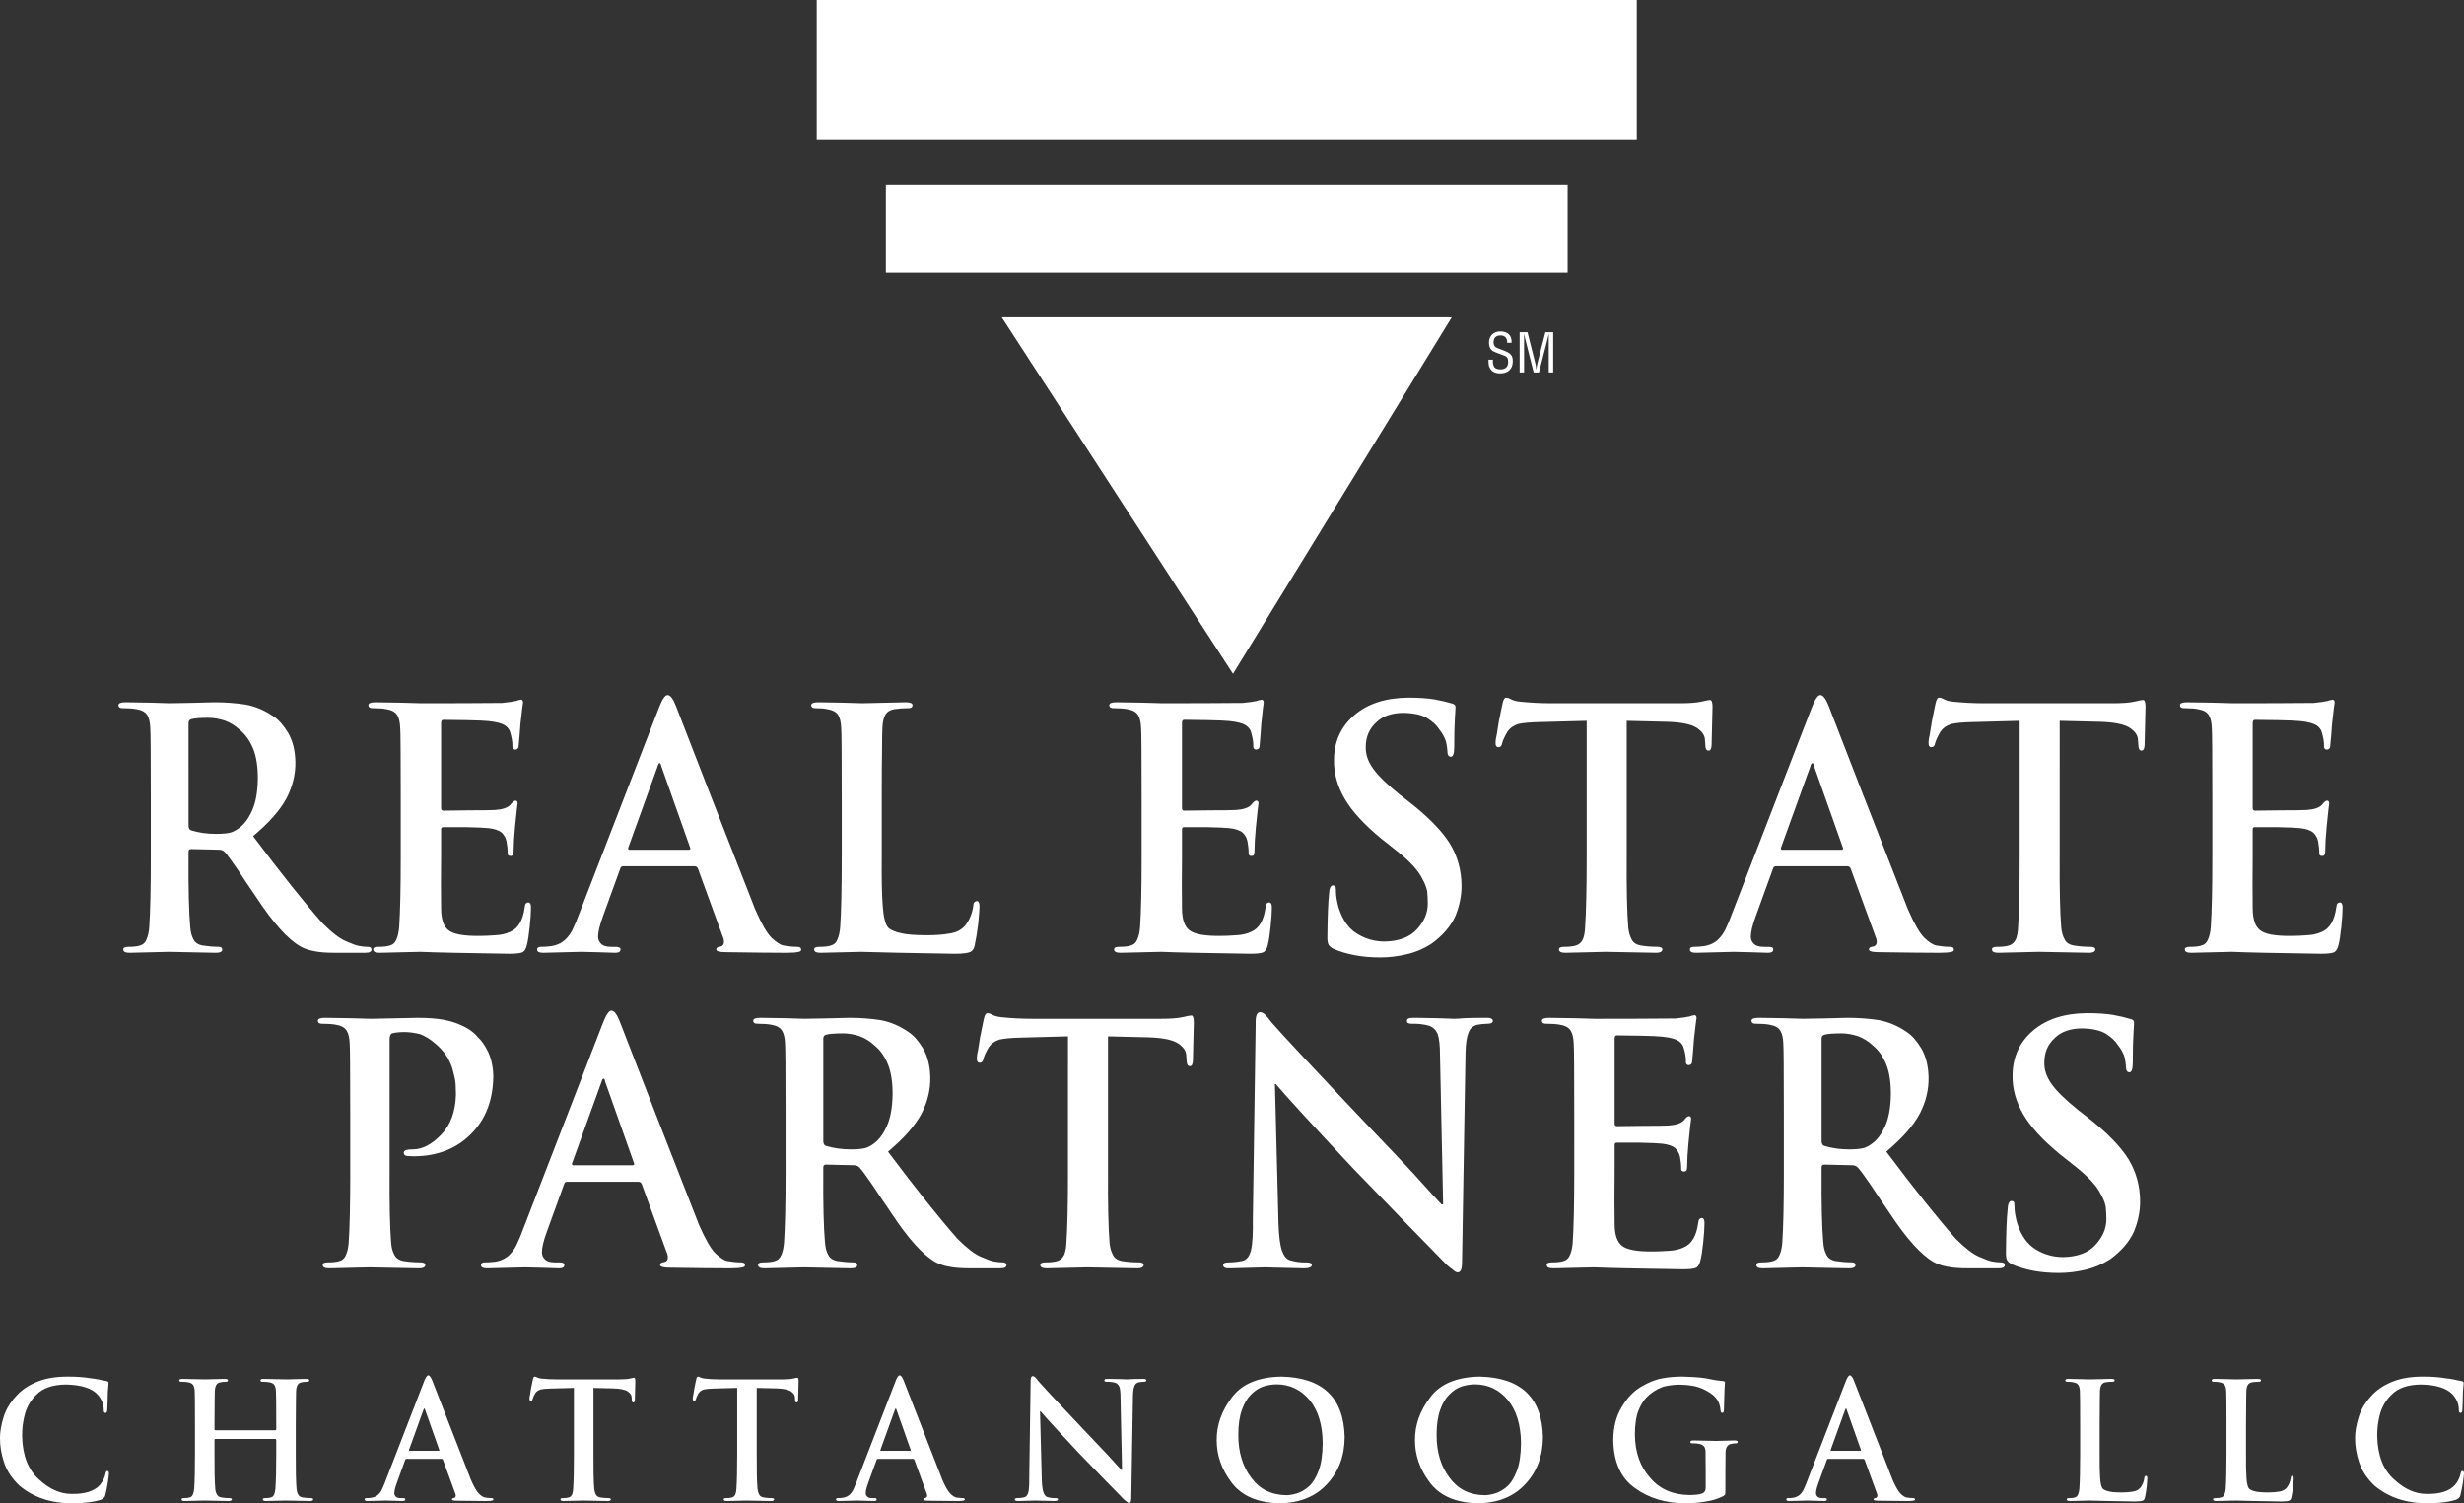 <?xml version="1.0" standalone="no"?>
<!DOCTYPE svg PUBLIC "-//W3C//DTD SVG 1.1//EN" "http://www.w3.org/Graphics/SVG/1.1/DTD/svg11.dtd">
<svg xmlns="http://www.w3.org/2000/svg" xmlns:xlink="http://www.w3.org/1999/xlink" version="1.1" x="0px" y="0px" width="487.913" height="297.684" viewBox="0 0 487.913 297.684" enable-background="new 0 0 487.913 297.684" xml:space="preserve">
<rect x="0" y="0" width="487.913" height="297.684" fill="#333333" stroke="none"/>
<g id="Background">
</g>
<g id="Guides">
</g>
<g id="Foreground">
	<g>
		<g>
			<g>
				<path fill-rule="evenodd" clip-rule="evenodd" fill="#FFFFFF" d="M14.477,297.683c1.029,0,2.054-0.063,3.074-0.188      c1.029-0.135,1.867-0.317,2.513-0.547c0.262-0.114,0.443-0.245,0.544-0.391c0.131-0.125,0.217-0.307,0.257-0.546      c0.166-0.635,0.326-1.442,0.481-2.421c0.145-0.937,0.217-1.546,0.217-1.827c0-0.302-0.098-0.464-0.295-0.483      c-0.207-0.021-0.341,0.192-0.403,0.641c-0.141,0.688-0.493,1.392-1.058,2.111c-1.129,1.261-3.02,1.859-5.672,1.797      c-2.208,0-4.341-0.947-6.398-2.845c-2.147-1.897-3.267-4.748-3.357-8.553c-0.021-1.584,0.176-3.101,0.589-4.549      c0.414-1.429,1.169-2.674,2.268-3.737c1.28-1.302,3.22-1.964,5.82-1.985c3.013,0.063,5.104,0.725,6.273,1.986      c0.786,0.896,1.189,1.877,1.209,2.939c-0.021,0.469,0.088,0.703,0.329,0.703c0.25,0,0.375-0.244,0.375-0.733      c0.05-0.937,0.086-2.086,0.106-3.448c0.081-1.03,0.131-1.618,0.152-1.764c0-0.208-0.156-0.333-0.47-0.374      c-0.454-0.073-0.929-0.172-1.424-0.297c-0.515-0.104-1.076-0.188-1.682-0.25c-1.242-0.219-2.742-0.328-4.5-0.328      c-2.273,0-4.197,0.303-5.772,0.907c-1.586,0.593-2.929,1.421-4.03,2.483c-1.444,1.458-2.414,2.994-2.909,4.608      c-0.496,1.624-0.733,3.009-0.712,4.155c-0.021,1.562,0.247,3.176,0.802,4.842c0.535,1.656,1.549,3.191,3.043,4.608      C6.673,296.564,10.217,297.724,14.477,297.683z"/>
				<path fill-rule="evenodd" clip-rule="evenodd" fill="#FFFFFF" d="M42.655,283.223c-0.122,0-0.182-0.074-0.182-0.22v-0.673      c0-2.347,0.01-3.958,0.03-4.834c0-0.876,0.01-1.527,0.03-1.955c0.021-0.584,0.122-1.022,0.303-1.314      c0.172-0.282,0.455-0.454,0.849-0.516c0.374-0.063,0.672-0.095,0.894-0.095c0.374,0.021,0.561-0.077,0.561-0.294      c0-0.187-0.217-0.278-0.65-0.278c-1.532,0.041-2.832,0.072-3.899,0.093c-1.078-0.041-2.564-0.072-4.458-0.093      c-0.433,0-0.65,0.092-0.65,0.278c0,0.217,0.177,0.314,0.53,0.294c0.495,0,0.898,0.031,1.211,0.095      c0.515,0.083,0.863,0.275,1.045,0.578c0.171,0.271,0.267,0.688,0.287,1.25c0.035,0.334,0.052,2.596,0.052,6.785v5.629      c0,3.074-0.05,5.347-0.151,6.816c-0.04,0.479-0.125,0.865-0.257,1.157c-0.121,0.323-0.336,0.526-0.648,0.609      c-0.262,0.084-0.634,0.125-1.116,0.125c-0.343,0-0.504,0.088-0.483,0.264c0,0.207,0.207,0.31,0.62,0.31      c1.562-0.041,2.862-0.072,3.899-0.093c1.028,0.021,2.635,0.052,4.822,0.093c0.394,0,0.6-0.104,0.62-0.312      c0-0.176-0.167-0.265-0.5-0.265c-0.536,0-1.061-0.042-1.576-0.124c-0.455-0.084-0.752-0.287-0.894-0.61      c-0.172-0.292-0.278-0.662-0.319-1.11c-0.122-1.502-0.172-3.79-0.151-6.867v-2.814c0-0.125,0.061-0.188,0.182-0.188h11.851      c0.111,0,0.177,0.063,0.197,0.188v2.816c0,3.076-0.055,5.35-0.167,6.82c-0.041,0.48-0.121,0.866-0.242,1.158      c-0.122,0.323-0.338,0.526-0.651,0.609c-0.273,0.084-0.647,0.125-1.122,0.125c-0.344,0-0.506,0.088-0.485,0.264      c0,0.207,0.217,0.31,0.651,0.31c1.544-0.041,2.837-0.072,3.877-0.093c1.03,0.021,2.64,0.052,4.831,0.093      c0.394,0,0.601-0.104,0.621-0.312c0-0.176-0.167-0.265-0.501-0.265c-0.537,0-1.063-0.042-1.58-0.124      c-0.456-0.084-0.759-0.287-0.911-0.61c-0.162-0.292-0.263-0.662-0.304-1.109c-0.123-1.501-0.173-3.788-0.152-6.863v-5.628      c0-2.345,0.01-3.954,0.03-4.83c0-0.875,0.01-1.526,0.031-1.954c0.02-0.583,0.121-1.021,0.304-1.313      c0.172-0.281,0.456-0.453,0.851-0.515c0.365-0.063,0.664-0.095,0.897-0.095c0.375,0.021,0.563-0.077,0.563-0.294      c0-0.187-0.217-0.278-0.651-0.278c-1.535,0.041-2.837,0.072-3.908,0.093c-1.08-0.041-2.569-0.072-4.468-0.093      c-0.434,0-0.651,0.092-0.651,0.278c0,0.217,0.177,0.314,0.531,0.294c0.495,0,0.899,0.031,1.212,0.095      c0.515,0.083,0.864,0.275,1.045,0.578c0.171,0.271,0.268,0.688,0.288,1.252c0.04,0.333,0.06,2.597,0.06,6.789v0.673      c-0.02,0.146-0.086,0.22-0.197,0.22H42.655z"/>
				<path fill-rule="evenodd" clip-rule="evenodd" fill="#FFFFFF" d="M87.406,288.88c0.151,0,0.257,0.073,0.318,0.219l2.481,6.796      c0.101,0.407,0.005,0.652-0.287,0.736c-0.283,0.021-0.424,0.118-0.424,0.294c0.02,0.165,0.328,0.248,0.923,0.248      c2.643,0.042,4.595,0.063,5.855,0.063c0.575,0,0.969-0.031,1.181-0.094c0.161-0.021,0.242-0.094,0.242-0.219      c0-0.176-0.131-0.265-0.394-0.265c-0.394,0-0.827-0.042-1.302-0.124c-0.313-0.063-0.696-0.308-1.15-0.735      c-0.454-0.447-0.983-1.363-1.589-2.749c-3.178-8.104-5.735-14.666-7.672-19.686c-0.272-0.677-0.535-1.016-0.787-1.016      c-0.242-0.021-0.529,0.407-0.862,1.282l-7.778,20.093c-0.141,0.386-0.287,0.734-0.438,1.047      c-0.141,0.345-0.323,0.646-0.545,0.907c-0.394,0.51-0.943,0.816-1.649,0.921c-0.313,0.042-0.63,0.063-0.953,0.063      c-0.252,0-0.378,0.088-0.378,0.264c0,0.207,0.197,0.31,0.59,0.31c1.856-0.041,3.072-0.072,3.647-0.093      c1.08,0.021,2.179,0.052,3.299,0.093c0.343,0,0.515-0.103,0.515-0.31c0.02-0.176-0.131-0.264-0.454-0.264h-0.469      c-0.454,0-0.777-0.104-0.969-0.313c-0.181-0.178-0.272-0.402-0.272-0.674c0-0.448,0.157-1.101,0.469-1.956l1.665-4.588      c0.04-0.167,0.136-0.251,0.287-0.251H87.406z M81.126,287.287c-0.133,0-0.173-0.073-0.121-0.22l2.845-7.874      c0.04-0.167,0.101-0.261,0.181-0.281c0.081,0.021,0.131,0.114,0.152,0.281l2.799,7.906c0.042,0.125-0.009,0.188-0.151,0.188      H81.126z"/>
				<path fill-rule="evenodd" clip-rule="evenodd" fill="#FFFFFF" d="M113.646,287.951c0,3.076-0.051,5.349-0.152,6.819      c-0.02,0.479-0.091,0.865-0.212,1.157c-0.152,0.323-0.379,0.526-0.683,0.609c-0.273,0.084-0.647,0.125-1.123,0.125      c-0.354,0-0.521,0.088-0.501,0.264c0,0.207,0.207,0.31,0.62,0.31c1.573-0.041,2.874-0.072,3.903-0.093      c1.029,0.021,2.652,0.052,4.871,0.093c0.363,0,0.56-0.104,0.59-0.312c0-0.176-0.167-0.265-0.499-0.265      c-0.544,0-1.073-0.042-1.587-0.124c-0.454-0.084-0.751-0.287-0.892-0.61c-0.162-0.292-0.267-0.662-0.317-1.109      c-0.122-1.501-0.172-3.789-0.151-6.864v-13.115l3.9,0.093c1.36,0.042,2.313,0.234,2.857,0.578      c0.534,0.354,0.801,0.755,0.801,1.204l0.03,0.359c0,0.447,0.109,0.66,0.328,0.64c0.169,0,0.263-0.171,0.283-0.515      c0.04-1.325,0.07-2.561,0.09-3.707c0-0.445-0.08-0.668-0.239-0.668c-0.111,0-0.394,0.055-0.847,0.163      c-0.454,0.104-1.166,0.157-2.134,0.157h-12.273c-1.089,0-2.123-0.053-3.102-0.156c-0.373-0.041-0.65-0.113-0.833-0.217      c-0.201-0.114-0.368-0.172-0.5-0.172c-0.161,0-0.282,0.203-0.363,0.606c-0.042,0.219-0.16,0.796-0.355,1.731      c-0.062,0.427-0.124,0.822-0.186,1.187c-0.082,0.354-0.124,0.608-0.124,0.765c-0.021,0.332,0.072,0.499,0.279,0.499      c0.195,0,0.314-0.125,0.355-0.376c0.061-0.26,0.232-0.636,0.516-1.125c0.233-0.345,0.577-0.59,1.032-0.735      c0.455-0.104,1.118-0.167,1.988-0.188l4.629-0.124V287.951z"/>
				<path fill-rule="evenodd" clip-rule="evenodd" fill="#FFFFFF" d="M145.979,287.951c0,3.076-0.051,5.349-0.152,6.819      c-0.02,0.479-0.091,0.865-0.212,1.157c-0.152,0.323-0.379,0.526-0.683,0.609c-0.273,0.084-0.647,0.125-1.123,0.125      c-0.354,0-0.521,0.088-0.501,0.264c0,0.207,0.207,0.31,0.62,0.31c1.573-0.041,2.874-0.072,3.903-0.093      c1.028,0.021,2.652,0.052,4.871,0.093c0.363,0,0.56-0.104,0.59-0.312c0-0.176-0.167-0.265-0.499-0.265      c-0.544,0-1.073-0.042-1.587-0.124c-0.454-0.084-0.751-0.287-0.892-0.61c-0.162-0.292-0.267-0.662-0.317-1.109      c-0.122-1.501-0.172-3.789-0.151-6.864v-13.115l3.9,0.093c1.36,0.042,2.313,0.234,2.857,0.578      c0.534,0.354,0.801,0.755,0.801,1.204l0.03,0.359c0,0.447,0.109,0.66,0.328,0.64c0.169,0,0.263-0.171,0.283-0.515      c0.04-1.325,0.07-2.561,0.09-3.707c0-0.445-0.08-0.668-0.239-0.668c-0.111,0-0.394,0.055-0.847,0.163      c-0.454,0.104-1.166,0.157-2.134,0.157h-12.273c-1.089,0-2.123-0.053-3.102-0.156c-0.373-0.041-0.651-0.113-0.833-0.217      c-0.202-0.114-0.368-0.172-0.5-0.172c-0.161,0-0.282,0.203-0.363,0.606c-0.042,0.219-0.16,0.796-0.355,1.731      c-0.062,0.427-0.124,0.822-0.186,1.187c-0.082,0.354-0.124,0.608-0.124,0.765c-0.021,0.332,0.072,0.499,0.279,0.499      c0.195,0,0.314-0.125,0.355-0.376c0.061-0.26,0.232-0.636,0.516-1.125c0.233-0.345,0.577-0.59,1.032-0.735      c0.455-0.104,1.118-0.167,1.988-0.188l4.629-0.124V287.951z"/>
				<path fill-rule="evenodd" clip-rule="evenodd" fill="#FFFFFF" d="M180.752,288.88c0.151,0,0.257,0.073,0.318,0.219l2.481,6.796      c0.101,0.407,0.005,0.652-0.287,0.736c-0.283,0.021-0.424,0.118-0.424,0.294c0.02,0.165,0.328,0.248,0.923,0.248      c2.643,0.042,4.595,0.063,5.855,0.063c0.575,0,0.969-0.031,1.181-0.094c0.161-0.021,0.242-0.094,0.242-0.219      c0-0.176-0.131-0.265-0.394-0.265c-0.394,0-0.827-0.042-1.302-0.124c-0.313-0.063-0.696-0.308-1.15-0.735      c-0.454-0.447-0.983-1.363-1.589-2.749c-3.178-8.104-5.735-14.666-7.672-19.686c-0.272-0.677-0.535-1.016-0.787-1.016      c-0.242-0.021-0.53,0.407-0.863,1.282l-7.778,20.093c-0.141,0.386-0.287,0.734-0.438,1.047      c-0.141,0.345-0.323,0.646-0.545,0.907c-0.393,0.51-0.943,0.816-1.649,0.921c-0.313,0.042-0.63,0.063-0.953,0.063      c-0.252,0-0.378,0.088-0.378,0.264c0,0.207,0.197,0.31,0.591,0.31c1.856-0.041,3.072-0.072,3.646-0.093      c1.08,0.021,2.179,0.052,3.299,0.093c0.343,0,0.515-0.103,0.515-0.31c0.02-0.176-0.131-0.264-0.454-0.264h-0.469      c-0.454,0-0.777-0.104-0.969-0.313c-0.181-0.178-0.272-0.402-0.272-0.674c0-0.448,0.157-1.101,0.469-1.956l1.665-4.588      c0.04-0.167,0.136-0.251,0.287-0.251H180.752z M174.473,287.287c-0.133,0-0.173-0.073-0.121-0.22l2.845-7.874      c0.04-0.167,0.101-0.261,0.181-0.281c0.081,0.021,0.131,0.114,0.152,0.281l2.799,7.906c0.042,0.125-0.009,0.188-0.151,0.188      H174.473z"/>
				<path fill-rule="evenodd" clip-rule="evenodd" fill="#FFFFFF" d="M205.939,279.449h0.094c1.059,1.25,3.521,3.938,7.384,8.064      c3.672,3.814,6.718,6.951,9.14,9.409c0.181,0.167,0.368,0.313,0.56,0.438c0.162,0.177,0.323,0.266,0.484,0.266      c0.272,0,0.409-0.332,0.409-0.995l0.334-20.2c0.02-0.896,0.116-1.548,0.289-1.954c0.142-0.407,0.431-0.662,0.866-0.766      c0.354-0.063,0.669-0.095,0.942-0.095c0.365,0,0.547-0.098,0.547-0.294c-0.02-0.207-0.257-0.3-0.712-0.278      c-0.757,0-1.409,0.01-1.954,0.03c-0.536,0.042-0.894,0.063-1.076,0.063c-0.768-0.041-2.02-0.072-3.757-0.093      c-0.212,0-0.399,0.01-0.561,0.03c-0.162,0.041-0.243,0.124-0.243,0.248c-0.021,0.196,0.141,0.294,0.485,0.294      c0.544-0.021,1.094,0.041,1.649,0.188c0.373,0.125,0.651,0.391,0.833,0.798c0.151,0.427,0.227,1.12,0.227,2.079l0.303,14.385      h-0.15c-0.373-0.387-1.299-1.402-2.781-3.049c-1.511-1.615-2.855-3.031-4.034-4.251c-5.258-5.543-8.457-8.966-9.595-10.268      c-0.222-0.304-0.423-0.548-0.604-0.736c-0.171-0.176-0.348-0.265-0.529-0.265c-0.293,0.021-0.429,0.384-0.408,1.089      l-0.273,18.948c0.021,1.345-0.035,2.314-0.167,2.908c-0.142,0.604-0.41,0.959-0.804,1.063c-0.475,0.104-0.94,0.155-1.396,0.155      c-0.334,0-0.5,0.088-0.5,0.264c0,0.228,0.226,0.331,0.679,0.31c1.77-0.041,2.881-0.072,3.333-0.093      c0.583,0.021,1.86,0.052,3.832,0.093c0.452,0,0.693-0.103,0.724-0.31c0-0.176-0.176-0.264-0.53-0.264      c-0.525,0.021-1.065-0.051-1.621-0.218c-0.313-0.104-0.56-0.412-0.742-0.923c-0.182-0.542-0.293-1.418-0.333-2.627      L205.939,279.449z"/>
				<path fill-rule="evenodd" clip-rule="evenodd" fill="#FFFFFF" d="M253.426,297.683c3.986-0.063,7.115-1.343,9.386-3.843      c2.28-2.447,3.431-5.54,3.451-9.278c-0.172-7.801-4.352-11.789-12.54-11.967c-4.604,0.084-7.891,1.484-9.859,4.203      c-1.979,2.634-2.958,5.415-2.938,8.342c-0.021,2.988,0.949,5.784,2.91,8.388C245.825,296.215,249.023,297.599,253.426,297.683z       M254.728,296.086c-2.997-0.042-5.323-1.204-6.978-3.487c-1.695-2.221-2.543-5.036-2.543-8.446c0-2.012,0.237-3.67,0.712-4.973      c0.453-1.303,1.055-2.314,1.801-3.034c0.746-0.771,1.574-1.309,2.482-1.61c0.888-0.271,1.766-0.407,2.634-0.407      c2.603,0.021,4.763,1.054,6.478,3.097c1.695,2.054,2.563,4.895,2.603,8.523c-0.02,2.284-0.287,4.108-0.801,5.474      c-0.516,1.387-1.166,2.435-1.953,3.144c-0.787,0.678-1.584,1.137-2.392,1.376C255.984,295.972,255.303,296.086,254.728,296.086z      "/>
				<path fill-rule="evenodd" clip-rule="evenodd" fill="#FFFFFF" d="M292.689,297.683c3.986-0.063,7.114-1.343,9.386-3.843      c2.279-2.447,3.431-5.54,3.45-9.278c-0.171-7.801-4.351-11.789-12.539-11.967c-4.604,0.084-7.891,1.484-9.86,4.203      c-1.979,2.634-2.958,5.415-2.938,8.342c-0.021,2.988,0.949,5.784,2.909,8.388C285.087,296.215,288.285,297.599,292.689,297.683z       M293.991,296.086c-2.997-0.042-5.323-1.204-6.978-3.487c-1.695-2.221-2.543-5.036-2.543-8.446c0-2.012,0.237-3.67,0.711-4.973      c0.455-1.303,1.055-2.314,1.802-3.034c0.746-0.771,1.573-1.309,2.481-1.61c0.889-0.271,1.767-0.407,2.634-0.407      c2.604,0.021,4.763,1.054,6.478,3.097c1.695,2.054,2.563,4.895,2.604,8.523c-0.021,2.284-0.287,4.108-0.802,5.474      c-0.515,1.387-1.165,2.435-1.952,3.144c-0.788,0.678-1.584,1.137-2.392,1.376C295.247,295.972,294.566,296.086,293.991,296.086z      "/>
				<path fill-rule="evenodd" clip-rule="evenodd" fill="#FFFFFF" d="M341.652,291.58c0-1.605,0.01-2.888,0.031-3.847      c0-1.096,0.393-1.706,1.18-1.831c0.354-0.063,0.631-0.094,0.833-0.094c0.253,0,0.389-0.082,0.409-0.246      c0-0.216-0.207-0.324-0.62-0.324c-1.241,0.043-2.451,0.074-3.631,0.095c-1.159-0.042-2.657-0.073-4.492-0.095      c-0.434,0-0.651,0.108-0.651,0.324c0,0.164,0.156,0.246,0.47,0.246c0.494,0,0.898,0.032,1.211,0.094      c0.515,0.084,0.874,0.276,1.075,0.579c0.192,0.281,0.278,0.698,0.258,1.252c0.02,0.938,0.03,2.2,0.03,3.784v3.004      c0.021,0.553-0.176,0.949-0.591,1.189c-0.373,0.146-0.798,0.239-1.272,0.281c-0.474,0.041-0.929,0.063-1.362,0.063      c-3.311-0.042-5.916-1.193-7.813-3.456c-1.969-2.221-2.962-5.082-2.982-8.585c0-1.98,0.258-3.602,0.771-4.863      c0.525-1.262,1.223-2.252,2.091-2.972c1.091-0.896,2.177-1.464,3.258-1.704c1.07-0.208,2.029-0.303,2.877-0.281      c1.777,0.021,3.257,0.298,4.438,0.83c1.182,0.553,2.01,1.105,2.484,1.659c0.394,0.449,0.661,0.908,0.803,1.378      c0.141,0.448,0.223,0.876,0.243,1.283c0.021,0.281,0.129,0.422,0.324,0.422c0.228,0.021,0.342-0.204,0.342-0.672      c0.088-3.582,0.162-5.331,0.221-5.248c0.021-0.229-0.125-0.354-0.439-0.375c-0.849-0.072-1.667-0.192-2.456-0.358      c-1.071-0.282-2.9-0.454-5.488-0.517c-1.304-0.021-2.638,0.09-4.002,0.329c-1.415,0.25-2.866,0.833-4.352,1.749      c-1.445,0.875-2.688,2.197-3.729,3.968c-1.092,1.771-1.647,3.937-1.668,6.499c0.061,4.395,1.504,7.58,4.332,9.56      c2.756,1.989,6.088,2.983,9.994,2.983c1.242,0,2.544-0.108,3.907-0.325c1.343-0.208,2.529-0.574,3.56-1.102      c0.191-0.115,0.317-0.235,0.378-0.36c0.021-0.145,0.03-0.41,0.03-0.796V291.58z"/>
				<path fill-rule="evenodd" clip-rule="evenodd" fill="#FFFFFF" d="M368.917,288.88c0.151,0,0.258,0.073,0.319,0.219l2.48,6.796      c0.101,0.407,0.005,0.652-0.287,0.736c-0.282,0.021-0.424,0.118-0.424,0.294c0.02,0.165,0.328,0.248,0.923,0.248      c2.643,0.042,4.595,0.063,5.855,0.063c0.575,0,0.97-0.031,1.181-0.094c0.161-0.021,0.243-0.094,0.243-0.219      c0-0.176-0.132-0.265-0.395-0.265c-0.393,0-0.826-0.042-1.301-0.124c-0.313-0.063-0.696-0.308-1.15-0.735      c-0.454-0.447-0.983-1.363-1.589-2.749c-3.178-8.104-5.735-14.666-7.672-19.686c-0.272-0.677-0.535-1.016-0.787-1.016      c-0.242-0.021-0.529,0.407-0.862,1.282l-7.777,20.093c-0.142,0.386-0.287,0.734-0.438,1.047      c-0.142,0.345-0.323,0.646-0.545,0.907c-0.394,0.51-0.943,0.816-1.649,0.921c-0.313,0.042-0.631,0.063-0.954,0.063      c-0.252,0-0.378,0.088-0.378,0.264c0,0.207,0.196,0.31,0.591,0.31c1.855-0.041,3.071-0.072,3.646-0.093      c1.079,0.021,2.179,0.052,3.299,0.093c0.343,0,0.515-0.103,0.515-0.31c0.02-0.176-0.132-0.264-0.454-0.264h-0.469      c-0.454,0-0.777-0.104-0.969-0.313c-0.182-0.178-0.272-0.402-0.272-0.674c0-0.448,0.157-1.101,0.47-1.956l1.664-4.588      c0.04-0.167,0.136-0.251,0.287-0.251H368.917z M362.637,287.287c-0.133,0-0.173-0.073-0.121-0.22l2.846-7.874      c0.039-0.167,0.101-0.261,0.181-0.281c0.081,0.021,0.132,0.114,0.152,0.281l2.799,7.906c0.041,0.125-0.009,0.188-0.151,0.188      H362.637z"/>
				<path fill-rule="evenodd" clip-rule="evenodd" fill="#FFFFFF" d="M415.766,282.322c0-2.345,0.01-3.954,0.03-4.83      c0-0.875,0.01-1.525,0.03-1.953c0.021-0.583,0.122-1.021,0.304-1.313c0.172-0.281,0.455-0.453,0.849-0.516      c0.414-0.063,0.818-0.094,1.213-0.094c0.363,0.021,0.545-0.077,0.545-0.294c0-0.187-0.217-0.278-0.649-0.278      c-1.623,0.041-3.023,0.072-4.202,0.093c-1.099-0.041-2.515-0.072-4.248-0.093c-0.454,0-0.68,0.092-0.68,0.278      c0,0.217,0.177,0.314,0.529,0.294c0.413,0,0.757,0.031,1.029,0.095c0.515,0.083,0.863,0.275,1.046,0.578      c0.171,0.271,0.267,0.688,0.287,1.25c0.034,0.334,0.051,2.596,0.051,6.785v5.629c0,3.074-0.05,5.347-0.15,6.816      c-0.04,0.479-0.125,0.865-0.257,1.157c-0.121,0.323-0.337,0.526-0.648,0.609c-0.262,0.084-0.634,0.125-1.116,0.125      c-0.343,0-0.504,0.088-0.482,0.264c0,0.207,0.207,0.31,0.62,0.31c1.565-0.041,2.867-0.072,3.907-0.093      c2.019,0.063,5.027,0.124,9.025,0.187c0.776,0,1.292-0.063,1.545-0.188c0.212-0.104,0.348-0.328,0.408-0.672      c0.121-0.554,0.232-1.246,0.334-2.081c0.08-0.835,0.121-1.371,0.121-1.61c0-0.355-0.083-0.533-0.248-0.533      c-0.236,0.021-0.354,0.178-0.354,0.47c-0.101,0.729-0.368,1.369-0.804,1.922c-0.373,0.405-0.859,0.65-1.455,0.733      c-0.616,0.115-1.339,0.172-2.167,0.172c-1.183,0-2.042-0.067-2.578-0.202c-0.546-0.125-0.939-0.292-1.182-0.5      c-0.294-0.281-0.48-1-0.561-2.157c-0.082-1.104-0.112-2.683-0.092-4.735V282.322z"/>
				<path fill-rule="evenodd" clip-rule="evenodd" fill="#FFFFFF" d="M444.751,282.322c0-2.345,0.011-3.954,0.031-4.83      c0-0.875,0.009-1.525,0.029-1.953c0.021-0.583,0.121-1.021,0.304-1.313c0.172-0.281,0.455-0.453,0.849-0.516      c0.414-0.063,0.818-0.094,1.213-0.094c0.363,0.021,0.545-0.077,0.545-0.294c0-0.187-0.217-0.278-0.649-0.278      c-1.623,0.041-3.023,0.072-4.202,0.093c-1.099-0.041-2.515-0.072-4.248-0.093c-0.453,0-0.681,0.092-0.681,0.278      c0,0.217,0.177,0.314,0.53,0.294c0.414,0,0.757,0.031,1.029,0.095c0.516,0.083,0.863,0.275,1.045,0.578      c0.172,0.271,0.268,0.688,0.288,1.25c0.034,0.334,0.052,2.596,0.052,6.785v5.629c0,3.074-0.051,5.347-0.151,6.816      c-0.04,0.479-0.126,0.865-0.256,1.157c-0.121,0.323-0.338,0.526-0.649,0.609c-0.262,0.084-0.634,0.125-1.116,0.125      c-0.343,0-0.503,0.088-0.483,0.264c0,0.207,0.207,0.31,0.621,0.31c1.565-0.041,2.867-0.072,3.907-0.093      c2.019,0.063,5.027,0.124,9.025,0.187c0.776,0,1.292-0.063,1.545-0.188c0.212-0.104,0.349-0.328,0.408-0.672      c0.121-0.554,0.232-1.246,0.334-2.081c0.08-0.835,0.12-1.371,0.12-1.61c0-0.355-0.082-0.533-0.246-0.533      c-0.237,0.021-0.355,0.178-0.355,0.47c-0.102,0.729-0.369,1.369-0.803,1.922c-0.375,0.405-0.859,0.65-1.456,0.733      c-0.616,0.115-1.339,0.172-2.168,0.172c-1.182,0-2.041-0.067-2.577-0.202c-0.545-0.125-0.939-0.292-1.182-0.5      c-0.293-0.281-0.48-1-0.561-2.157c-0.082-1.104-0.112-2.683-0.092-4.735V282.322z"/>
				<path fill-rule="evenodd" clip-rule="evenodd" fill="#FFFFFF" d="M480.828,297.683c1.029,0,2.053-0.063,3.072-0.188      c1.029-0.135,1.867-0.317,2.513-0.547c0.263-0.114,0.444-0.245,0.545-0.391c0.132-0.125,0.217-0.307,0.257-0.546      c0.165-0.635,0.326-1.442,0.481-2.421c0.145-0.937,0.217-1.546,0.217-1.827c0-0.302-0.099-0.464-0.295-0.483      c-0.206-0.021-0.341,0.192-0.403,0.641c-0.141,0.688-0.493,1.392-1.059,2.111c-1.129,1.261-3.02,1.859-5.672,1.797      c-2.207,0-4.34-0.947-6.397-2.845c-2.147-1.897-3.267-4.748-3.357-8.553c-0.021-1.584,0.176-3.101,0.59-4.549      c0.413-1.429,1.169-2.674,2.267-3.737c1.28-1.302,3.221-1.964,5.82-1.985c3.014,0.063,5.104,0.725,6.273,1.986      c0.787,0.896,1.189,1.877,1.209,2.939c-0.021,0.469,0.089,0.703,0.329,0.703c0.25,0,0.376-0.244,0.376-0.733      c0.051-0.937,0.085-2.086,0.105-3.448c0.081-1.03,0.132-1.618,0.151-1.764c0-0.208-0.155-0.333-0.469-0.374      c-0.454-0.073-0.93-0.172-1.425-0.297c-0.515-0.104-1.075-0.188-1.682-0.25c-1.242-0.219-2.742-0.328-4.5-0.328      c-2.272,0-4.197,0.303-5.772,0.907c-1.586,0.593-2.929,1.421-4.03,2.483c-1.444,1.458-2.414,2.994-2.908,4.608      c-0.496,1.624-0.733,3.009-0.713,4.155c-0.021,1.562,0.247,3.176,0.803,4.842c0.535,1.656,1.55,3.191,3.043,4.608      C473.024,296.564,476.567,297.724,480.828,297.683z"/>
			</g>
			<g>
				<path fill-rule="evenodd" clip-rule="evenodd" fill="#FFFFFF" d="M69.356,232.126c0,6.303-0.103,10.96-0.31,13.973      c-0.082,0.983-0.257,1.774-0.526,2.372c-0.248,0.662-0.69,1.078-1.33,1.249c-0.537,0.171-1.3,0.257-2.29,0.257      c-0.703,0-1.033,0.18-0.99,0.539c0,0.424,0.424,0.636,1.271,0.636c3.205-0.084,5.872-0.146,8-0.189      c2.026,0.043,5.303,0.105,9.831,0.189c0.766,0,1.169-0.213,1.21-0.639c0-0.362-0.343-0.543-1.028-0.543      c-1.101,0-2.18-0.086-3.24-0.255c-0.935-0.171-1.558-0.588-1.869-1.25c-0.333-0.6-0.541-1.357-0.624-2.276      c-0.25-3.077-0.354-7.768-0.312-14.069v-26.25c0-0.704,0.166-1.121,0.498-1.25c0.643-0.171,1.473-0.256,2.49-0.256      c0.81,0,1.784,0.128,2.925,0.385c1.101,0.363,2.252,1.09,3.455,2.18c0.893,0.791,1.608,1.646,2.148,2.565      c0.519,0.918,0.882,1.836,1.089,2.755c0.249,0.876,0.404,1.688,0.467,2.438c0.042,0.769,0.063,1.463,0.063,2.083      c-0.104,3.376-1.069,6.005-2.894,7.886c-1.868,1.965-3.756,2.948-5.666,2.948c-0.643,0-1.089,0.042-1.338,0.127      c-0.291,0.128-0.436,0.318-0.436,0.571c0.042,0.403,0.29,0.605,0.745,0.605c0.477,0.041,0.922,0.063,1.336,0.063      c4.638-0.043,8.396-1.527,11.274-4.453c2.878-2.883,4.338-6.694,4.379-11.437c-0.041-1.793-0.382-3.384-1.022-4.772      c-0.66-1.366-1.373-2.37-2.137-3.011c-0.207-0.32-0.569-0.672-1.085-1.057c-0.559-0.449-1.282-0.865-2.171-1.249      c-0.89-0.428-2.027-0.78-3.413-1.058c-1.407-0.256-3.123-0.384-5.149-0.384c-3.227,0.085-6.298,0.149-9.213,0.191      c-2.255-0.085-5.306-0.149-9.152-0.191c-0.931,0-1.396,0.19-1.396,0.571c0,0.444,0.362,0.646,1.086,0.604      c1.014,0,1.842,0.063,2.483,0.191c1.056,0.171,1.77,0.565,2.143,1.185c0.351,0.557,0.548,1.41,0.589,2.563      c0.07,0.684,0.105,5.318,0.105,13.904V232.126z"/>
				<path fill-rule="evenodd" clip-rule="evenodd" fill="#FFFFFF" d="M126.423,234.021c0.311,0,0.528,0.149,0.652,0.449      l5.088,13.934c0.207,0.835,0.011,1.338-0.589,1.51c-0.579,0.043-0.869,0.243-0.869,0.603c0.041,0.339,0.672,0.509,1.893,0.509      c5.419,0.086,9.422,0.128,12.007,0.128c1.179,0,1.986-0.063,2.42-0.191c0.331-0.043,0.496-0.192,0.496-0.448      c0-0.362-0.269-0.543-0.807-0.543c-0.807,0-1.696-0.086-2.668-0.255c-0.641-0.129-1.427-0.63-2.358-1.507      c-0.931-0.918-2.017-2.797-3.258-5.637c-6.516-16.617-11.759-30.071-15.731-40.364c-0.558-1.389-1.096-2.083-1.613-2.083      c-0.497-0.042-1.086,0.833-1.769,2.628l-15.948,41.201c-0.289,0.791-0.589,1.506-0.899,2.147      c-0.29,0.705-0.662,1.323-1.118,1.857c-0.806,1.047-1.934,1.676-3.382,1.891c-0.641,0.084-1.292,0.127-1.954,0.127      c-0.518,0-0.776,0.181-0.776,0.54c0,0.424,0.404,0.636,1.211,0.636c3.806-0.084,6.299-0.146,7.478-0.189      c2.213,0.043,4.468,0.105,6.764,0.189c0.703,0,1.055-0.211,1.055-0.635c0.041-0.359-0.269-0.54-0.931-0.54h-0.963      c-0.931,0-1.593-0.214-1.986-0.642c-0.372-0.364-0.558-0.824-0.558-1.381c0-0.92,0.321-2.258,0.962-4.013l3.413-9.407      c0.083-0.343,0.279-0.514,0.59-0.514H126.423z M113.547,230.752c-0.272,0-0.354-0.149-0.248-0.449l5.833-16.146      c0.083-0.342,0.207-0.534,0.372-0.576c0.166,0.042,0.269,0.234,0.311,0.576l5.74,16.212c0.085,0.256-0.018,0.384-0.311,0.384      H113.547z"/>
				<path fill-rule="evenodd" clip-rule="evenodd" fill="#FFFFFF" d="M155.558,232.12c0,6.305-0.103,10.965-0.31,13.979      c-0.082,0.983-0.257,1.774-0.526,2.372c-0.248,0.662-0.691,1.079-1.33,1.25c-0.537,0.171-1.3,0.257-2.29,0.257      c-0.703,0-1.033,0.18-0.99,0.539c0,0.424,0.424,0.636,1.271,0.636c3.248-0.084,5.832-0.146,7.755-0.189      c1.717,0.043,4.829,0.105,9.337,0.189c0.848,0,1.271-0.213,1.271-0.639c0-0.362-0.26-0.543-0.778-0.543      c-0.934,0-1.971-0.086-3.112-0.255c-0.934-0.171-1.556-0.588-1.867-1.25c-0.332-0.6-0.54-1.39-0.622-2.372      c-0.271-3.014-0.385-7.693-0.342-14.039v-0.897c0-0.363,0.176-0.545,0.528-0.545l5.529,0.129c0.477,0,0.859,0.159,1.149,0.48      c0.497,0.556,1.346,1.71,2.547,3.463c1.181,1.796,2.433,3.655,3.758,5.578c3.292,5.003,6.191,8.22,8.697,9.651      c0.808,0.444,1.719,0.751,2.733,0.92c0.973,0.212,2.33,0.318,4.069,0.318h6.057c0.808,0,1.212-0.211,1.212-0.635      c0-0.359-0.259-0.54-0.776-0.54c-0.496,0-1.085-0.063-1.769-0.192c-0.476-0.086-1.324-0.396-2.544-0.93      c-1.22-0.513-2.75-1.688-4.592-3.525c-3.641-4.124-8.233-9.883-13.777-17.275c3.183-2.671,5.405-5.203,6.666-7.596      c1.179-2.329,1.747-4.69,1.705-7.083c-0.041-2.286-0.527-4.22-1.457-5.802c-0.93-1.517-1.88-2.585-2.851-3.204      c-1.738-1.219-3.601-2.009-5.587-2.372c-1.986-0.299-4.024-0.448-6.114-0.448c-2.876,0.085-5.856,0.149-8.94,0.191      c-1.862-0.085-4.77-0.149-8.722-0.191c-0.931,0-1.396,0.19-1.396,0.571c0,0.444,0.362,0.646,1.087,0.604      c1.014,0,1.842,0.063,2.483,0.191c1.056,0.171,1.77,0.566,2.143,1.187c0.352,0.556,0.548,1.41,0.59,2.564      c0.07,0.685,0.105,5.322,0.105,13.915V232.12z M163.026,205.812c-0.042-0.513,0.155-0.822,0.591-0.93      c0.643-0.171,1.764-0.256,3.362-0.256c0.996,0,2.064,0.181,3.205,0.544c1.1,0.386,2.137,1.037,3.112,1.956      c1.059,0.876,1.91,2.104,2.553,3.686c0.602,1.517,0.902,3.46,0.902,5.832c-0.042,2.67-0.425,4.796-1.151,6.376      c-0.727,1.603-1.598,2.757-2.614,3.462c-0.519,0.405-1.068,0.693-1.649,0.865c-0.685,0.17-1.639,0.256-2.863,0.256      c-1.743,0-3.361-0.225-4.855-0.674c-0.437-0.128-0.634-0.513-0.591-1.152V205.812z"/>
				<path fill-rule="evenodd" clip-rule="evenodd" fill="#FFFFFF" d="M211.478,232.116c0,6.307-0.104,10.967-0.312,13.982      c-0.041,0.982-0.186,1.773-0.436,2.372c-0.311,0.662-0.778,1.079-1.4,1.25c-0.56,0.171-1.328,0.257-2.303,0.257      c-0.727,0-1.07,0.18-1.027,0.539c0,0.424,0.424,0.636,1.271,0.636c3.226-0.084,5.894-0.146,8.003-0.189      c2.109,0.043,5.438,0.105,9.988,0.189c0.744,0,1.147-0.213,1.209-0.639c0-0.362-0.341-0.543-1.023-0.543      c-1.116,0-2.2-0.086-3.254-0.255c-0.93-0.171-1.54-0.588-1.829-1.25c-0.331-0.6-0.548-1.357-0.651-2.276      c-0.249-3.077-0.352-7.769-0.31-14.073V205.22l7.996,0.192c2.79,0.086,4.742,0.48,5.858,1.186      c1.095,0.726,1.642,1.549,1.642,2.468l0.062,0.737c0,0.918,0.224,1.355,0.671,1.313c0.347,0,0.54-0.353,0.581-1.057      c0.081-2.715,0.143-5.248,0.184-7.599c0-0.914-0.163-1.371-0.489-1.371c-0.228,0-0.807,0.111-1.738,0.335      c-0.931,0.214-2.389,0.321-4.375,0.321h-25.166c-2.233,0-4.354-0.106-6.36-0.318c-0.766-0.086-1.334-0.234-1.707-0.447      c-0.414-0.232-0.755-0.35-1.024-0.35c-0.331,0-0.579,0.414-0.745,1.242c-0.084,0.447-0.327,1.631-0.728,3.552      c-0.127,0.874-0.254,1.684-0.38,2.431c-0.169,0.725-0.253,1.248-0.253,1.567c-0.042,0.683,0.148,1.024,0.571,1.024      c0.401,0,0.644-0.257,0.729-0.771c0.124-0.534,0.477-1.304,1.058-2.309c0.477-0.705,1.183-1.207,2.116-1.507      c0.934-0.213,2.292-0.342,4.077-0.385l9.492-0.256V232.116z"/>
				<path fill-rule="evenodd" clip-rule="evenodd" fill="#FFFFFF" d="M252.456,214.682h0.193c2.172,2.563,7.219,8.075,15.141,16.536      c7.529,7.82,13.776,14.251,18.74,19.293c0.372,0.342,0.755,0.641,1.148,0.898c0.331,0.362,0.662,0.544,0.992,0.544      c0.559,0,0.838-0.68,0.838-2.04l0.687-41.419c0.041-1.839,0.238-3.175,0.592-4.008c0.291-0.834,0.883-1.357,1.775-1.57      c0.729-0.129,1.372-0.192,1.934-0.192c0.747,0,1.121-0.201,1.121-0.604c-0.042-0.424-0.528-0.614-1.46-0.571      c-1.554,0-2.89,0.021-4.007,0.063c-1.098,0.086-1.834,0.128-2.206,0.128c-1.573-0.085-4.142-0.149-7.704-0.191      c-0.435,0-0.818,0.021-1.149,0.063c-0.331,0.085-0.497,0.255-0.497,0.509c-0.043,0.402,0.288,0.604,0.993,0.604      c1.117-0.043,2.244,0.084,3.383,0.384c0.765,0.257,1.334,0.802,1.706,1.636c0.311,0.876,0.466,2.297,0.466,4.264l0.62,29.494      h-0.309c-0.764-0.791-2.664-2.874-5.701-6.25c-3.098-3.312-5.855-6.217-8.272-8.716c-10.782-11.367-17.341-18.386-19.675-21.056      c-0.454-0.62-0.867-1.122-1.238-1.507c-0.352-0.364-0.713-0.545-1.086-0.545c-0.601,0.042-0.879,0.786-0.836,2.232l-0.56,38.854      c0.041,2.757-0.072,4.745-0.343,5.963c-0.291,1.239-0.84,1.966-1.648,2.18c-0.975,0.213-1.929,0.32-2.862,0.32      c-0.684,0-1.026,0.18-1.026,0.539c0,0.467,0.464,0.679,1.393,0.636c3.628-0.084,5.906-0.146,6.835-0.189      c1.196,0.043,3.814,0.105,7.855,0.189c0.928,0,1.423-0.211,1.485-0.635c0-0.359-0.363-0.54-1.087-0.54      c-1.077,0.043-2.185-0.106-3.323-0.448c-0.642-0.214-1.148-0.844-1.521-1.892c-0.372-1.11-0.6-2.906-0.683-5.386      L252.456,214.682z"/>
				<path fill-rule="evenodd" clip-rule="evenodd" fill="#FFFFFF" d="M311.728,232.114c0,6.307-0.104,10.969-0.31,13.983      c-0.082,0.982-0.257,1.774-0.526,2.373c-0.247,0.662-0.69,1.079-1.329,1.25c-0.536,0.171-1.3,0.257-2.29,0.257      c-0.702,0-1.032,0.18-0.99,0.539c0,0.424,0.426,0.636,1.276,0.636c3.218-0.084,5.896-0.146,8.034-0.189      c2.968,0.127,8.853,0.254,17.654,0.383c1.184,0,2.014-0.086,2.492-0.257c0.456-0.171,0.777-0.651,0.964-1.443      c0.208-0.791,0.396-1.999,0.562-3.623c0.166-1.561,0.248-2.779,0.248-3.656c0.043-0.747-0.127-1.143-0.511-1.187      c-0.17,0-0.33,0.065-0.479,0.193c-0.128,0.128-0.214,0.395-0.256,0.801c-0.333,2.563-1.291,4.176-2.872,4.838      c-0.854,0.405-1.853,0.63-2.997,0.672c-1.103,0.086-2.103,0.129-2.998,0.129c-3.163,0.043-5.233-0.331-6.213-1.121      c-0.978-0.749-1.467-2.211-1.467-4.391c-0.043-3.247-0.043-6.644,0-10.189v-5.191c-0.043-0.428,0.081-0.641,0.371-0.641      c0.971,0,2.539,0,4.706,0c2.104,0.043,3.54,0.107,4.304,0.192c1.176,0.128,2.043,0.416,2.6,0.865      c0.495,0.47,0.815,1.036,0.96,1.698c0.165,0.876,0.248,1.666,0.248,2.371c-0.043,0.385,0.149,0.577,0.574,0.577      c0.319,0,0.5-0.15,0.543-0.449c0.042-0.257,0.063-0.522,0.063-0.801c0-1.047,0.087-2.51,0.261-4.39      c0.304-3.057,0.477-4.648,0.52-4.776c0-0.363-0.146-0.546-0.436-0.546c-0.249,0-0.591,0.289-1.026,0.866      c-0.539,0.557-1.556,0.888-3.049,0.995c-0.934,0.042-2.612,0.063-5.039,0.063c-2.468,0.043-4.189,0.064-5.164,0.064      c-0.333,0-0.479-0.245-0.436-0.737v-16.605c0-0.427,0.146-0.641,0.435-0.641c0.89,0,2.44,0.021,4.654,0.063      c2.192,0.043,3.651,0.106,4.376,0.192c1.531,0.171,2.586,0.448,3.165,0.833c0.6,0.405,0.962,0.908,1.087,1.507      c0.268,0.96,0.402,1.751,0.402,2.369c-0.063,0.62,0.131,0.93,0.585,0.93c0.433-0.043,0.649-0.288,0.649-0.736      c0.15-1.516,0.269-2.957,0.354-4.324c0.302-2.712,0.474-4.133,0.518-4.261c0-0.342-0.125-0.534-0.374-0.576      c-0.352,0.043-0.693,0.131-1.026,0.263c-0.56,0.131-1.471,0.263-2.735,0.395c-4.892,0.043-10.198,0.064-15.919,0.064      c-2.259-0.086-5.316-0.15-9.171-0.192c-0.934,0-1.399,0.189-1.399,0.569c0,0.443,0.362,0.644,1.087,0.602      c1.014,0,1.842,0.063,2.482,0.191c1.056,0.171,1.77,0.566,2.143,1.187c0.352,0.555,0.548,1.409,0.59,2.563      c0.07,0.684,0.105,5.32,0.105,13.908V232.114z"/>
				<path fill-rule="evenodd" clip-rule="evenodd" fill="#FFFFFF" d="M353.234,232.12c0,6.305-0.103,10.965-0.31,13.979      c-0.081,0.983-0.257,1.774-0.525,2.372c-0.248,0.662-0.69,1.079-1.329,1.25c-0.537,0.171-1.3,0.257-2.29,0.257      c-0.702,0-1.032,0.18-0.99,0.539c0,0.424,0.424,0.636,1.271,0.636c3.247-0.084,5.832-0.146,7.755-0.189      c1.717,0.043,4.829,0.105,9.338,0.189c0.847,0,1.271-0.213,1.271-0.639c0-0.362-0.259-0.543-0.778-0.543      c-0.934,0-1.971-0.086-3.112-0.255c-0.934-0.171-1.556-0.588-1.867-1.25c-0.332-0.6-0.539-1.39-0.622-2.372      c-0.271-3.014-0.385-7.693-0.342-14.039v-0.897c0-0.363,0.176-0.545,0.527-0.545l5.529,0.129c0.477,0,0.859,0.159,1.148,0.48      c0.497,0.556,1.347,1.71,2.549,3.463c1.18,1.796,2.433,3.655,3.758,5.578c3.292,5.003,6.19,8.22,8.697,9.651      c0.808,0.444,1.718,0.751,2.732,0.92c0.974,0.212,2.33,0.318,4.069,0.318h6.057c0.809,0,1.212-0.211,1.212-0.635      c0-0.359-0.259-0.54-0.775-0.54c-0.497,0-1.086-0.063-1.77-0.192c-0.476-0.086-1.324-0.396-2.544-0.93      c-1.22-0.513-2.751-1.688-4.593-3.525c-3.641-4.124-8.232-9.883-13.775-17.275c3.183-2.671,5.404-5.203,6.665-7.596      c1.179-2.329,1.747-4.69,1.705-7.083c-0.041-2.286-0.526-4.22-1.457-5.802c-0.929-1.517-1.88-2.585-2.851-3.204      c-1.738-1.219-3.601-2.009-5.588-2.372c-1.986-0.299-4.024-0.448-6.113-0.448c-2.877,0.085-5.857,0.149-8.94,0.191      c-1.862-0.085-4.771-0.149-8.723-0.191c-0.931,0-1.396,0.19-1.396,0.571c0,0.444,0.361,0.646,1.086,0.604      c1.015,0,1.842,0.063,2.483,0.191c1.056,0.171,1.77,0.566,2.143,1.187c0.352,0.556,0.548,1.41,0.589,2.564      c0.071,0.685,0.105,5.322,0.105,13.915V232.12z M360.703,205.812c-0.043-0.513,0.154-0.822,0.591-0.93      c0.644-0.171,1.764-0.256,3.361-0.256c0.996,0,2.064,0.181,3.205,0.544c1.101,0.386,2.137,1.037,3.112,1.956      c1.059,0.876,1.91,2.104,2.553,3.686c0.602,1.517,0.902,3.46,0.903,5.832c-0.042,2.67-0.427,4.796-1.152,6.376      c-0.727,1.603-1.598,2.757-2.614,3.462c-0.519,0.405-1.068,0.693-1.649,0.865c-0.685,0.17-1.64,0.256-2.863,0.256      c-1.743,0-3.361-0.225-4.855-0.674c-0.437-0.128-0.634-0.513-0.591-1.152V205.812z"/>
				<path fill-rule="evenodd" clip-rule="evenodd" fill="#FFFFFF" d="M407.671,252.071c1.741,0,3.461-0.203,5.16-0.609      c1.74-0.384,3.398-1.077,4.973-2.081c2.238-1.623,3.824-3.46,4.758-5.51c0.808-2.007,1.211-3.972,1.211-5.894      c0-3.117-0.777-5.946-2.331-8.487c-1.616-2.563-4.321-5.316-8.113-8.263l-1.771-1.378c-2.549-2.05-4.312-3.77-5.285-5.156      c-1.017-1.409-1.504-2.84-1.461-4.293c0-2.007,0.704-3.641,2.112-4.9c1.264-1.238,3.086-1.857,5.468-1.857      c2.07,0.063,3.634,0.434,4.691,1.111c1.055,0.699,1.801,1.397,2.235,2.097c0.684,0.868,1.149,1.715,1.398,2.54      c0.166,0.828,0.248,1.413,0.248,1.755c0,0.79,0.223,1.185,0.668,1.185c0.465,0.043,0.697-0.619,0.697-1.986      c0-2.506,0.042-4.353,0.128-5.541c0.084-1.168,0.126-1.921,0.126-2.262c0-0.445-0.289-0.712-0.87-0.796      c-0.808-0.255-1.896-0.51-3.264-0.765c-1.388-0.232-3.129-0.35-5.222-0.35c-4.455,0.042-7.999,1.185-10.632,3.427      c-2.714,2.306-4.071,5.296-4.071,8.968c-0.043,2.583,0.66,5.124,2.112,7.622c1.448,2.498,3.88,5.146,7.296,7.943l2.949,2.338      c2.63,2.07,4.338,3.929,5.124,5.573c0.477,0.832,0.797,1.644,0.963,2.434c0.083,0.832,0.124,1.665,0.124,2.498      c0,1.794-0.694,3.458-2.083,4.995c-1.41,1.603-3.555,2.435-6.436,2.499c-1.989,0-3.813-0.512-5.472-1.536      c-1.657-1.005-2.87-2.702-3.637-5.094c-0.373-1.281-0.561-2.402-0.561-3.362c0-0.299-0.02-0.555-0.061-0.768      c-0.04-0.235-0.231-0.354-0.574-0.354c-0.442,0.043-0.686,0.619-0.726,1.729c-0.182,1.56-0.292,4.422-0.333,8.587      c0,0.662,0.083,1.143,0.247,1.441c0.186,0.299,0.506,0.565,0.96,0.801c2.618,1.133,5.701,1.698,9.248,1.698H407.671z"/>
			</g>
			<g>
				<path fill-rule="evenodd" clip-rule="evenodd" fill="#FFFFFF" d="M29.864,169.645c0,6.304-0.103,10.961-0.31,13.974      c-0.082,0.983-0.257,1.773-0.526,2.371c-0.248,0.662-0.69,1.079-1.33,1.25c-0.537,0.171-1.3,0.256-2.29,0.256      c-0.703,0-1.033,0.18-0.99,0.54c0,0.423,0.423,0.635,1.269,0.635c3.239-0.084,5.818-0.146,7.736-0.189      c1.713,0.043,4.818,0.105,9.315,0.189c0.846,0,1.27-0.213,1.27-0.638c0-0.362-0.258-0.544-0.773-0.544      c-0.927,0-1.958-0.085-3.091-0.256c-0.927-0.171-1.546-0.587-1.854-1.249c-0.33-0.599-0.536-1.39-0.618-2.372      c-0.27-3.013-0.383-7.692-0.34-14.038v-0.898c0-0.363,0.175-0.544,0.527-0.544l5.521,0.128c0.476,0,0.859,0.16,1.148,0.48      c0.496,0.556,1.344,1.71,2.543,3.464c1.179,1.795,2.43,3.654,3.753,5.578c3.288,5.001,6.183,8.219,8.686,9.65      c0.806,0.444,1.716,0.751,2.73,0.921c0.972,0.212,2.327,0.317,4.064,0.317h6.048c0.807,0,1.21-0.211,1.21-0.634      c0-0.361-0.258-0.541-0.775-0.541c-0.496,0-1.085-0.063-1.768-0.192c-0.476-0.085-1.323-0.396-2.542-0.929      c-1.22-0.514-2.75-1.688-4.589-3.525c-3.638-4.125-8.227-9.883-13.768-17.275c3.184-2.672,5.406-5.204,6.667-7.597      c1.178-2.329,1.747-4.69,1.705-7.083c-0.041-2.286-0.527-4.22-1.457-5.801c-0.93-1.517-1.881-2.585-2.853-3.205      c-1.736-1.218-3.596-2.008-5.581-2.371c-1.984-0.299-4.02-0.449-6.108-0.449c-2.873,0.085-5.85,0.15-8.929,0.193      c-1.86-0.085-4.765-0.149-8.713-0.193c-0.93,0-1.395,0.191-1.395,0.572c0,0.444,0.362,0.645,1.086,0.603      c1.014,0,1.842,0.064,2.483,0.192c1.056,0.171,1.771,0.566,2.143,1.186c0.351,0.556,0.548,1.411,0.589,2.565      c0.07,0.684,0.105,5.321,0.105,13.913V169.645z M37.332,143.33c-0.042-0.512,0.155-0.822,0.591-0.929      c0.643-0.171,1.764-0.256,3.362-0.256c0.996,0,2.064,0.182,3.205,0.544c1.1,0.385,2.137,1.037,3.113,1.955      c1.059,0.876,1.909,2.105,2.553,3.686c0.601,1.517,0.902,3.461,0.902,5.833c-0.042,2.67-0.425,4.796-1.151,6.377      c-0.726,1.602-1.598,2.756-2.614,3.461c-0.519,0.406-1.069,0.694-1.65,0.865c-0.685,0.171-1.639,0.257-2.863,0.257      c-1.743,0-3.361-0.225-4.855-0.674c-0.437-0.129-0.634-0.513-0.591-1.153V143.33z"/>
				<path fill-rule="evenodd" clip-rule="evenodd" fill="#FFFFFF" d="M79.353,169.632c0,6.308-0.103,10.969-0.31,13.983      c-0.082,0.983-0.257,1.774-0.526,2.373c-0.247,0.663-0.69,1.08-1.33,1.251c-0.537,0.171-1.299,0.256-2.289,0.256      c-0.703,0-1.033,0.18-0.991,0.54c0,0.423,0.426,0.635,1.277,0.635c3.217-0.084,5.896-0.146,8.033-0.189      c2.968,0.127,8.854,0.255,17.655,0.383c1.183,0,2.014-0.086,2.492-0.256c0.457-0.171,0.778-0.653,0.964-1.444      c0.208-0.79,0.395-1.998,0.561-3.623c0.166-1.561,0.249-2.779,0.249-3.656c0.042-0.747-0.128-1.143-0.512-1.186      c-0.17,0-0.33,0.064-0.479,0.192c-0.128,0.128-0.213,0.396-0.255,0.801c-0.333,2.563-1.291,4.176-2.873,4.838      c-0.853,0.405-1.852,0.63-2.997,0.673c-1.104,0.086-2.103,0.128-2.998,0.128c-3.163,0.043-5.234-0.331-6.212-1.122      c-0.978-0.747-1.467-2.21-1.467-4.389c-0.043-3.248-0.043-6.645,0-10.189v-5.192c-0.043-0.427,0.081-0.641,0.371-0.641      c0.971,0,2.539,0,4.706,0c2.105,0.043,3.54,0.107,4.304,0.193c1.176,0.127,2.042,0.416,2.6,0.864      c0.496,0.47,0.815,1.036,0.959,1.698c0.166,0.876,0.249,1.667,0.249,2.371c-0.042,0.385,0.149,0.577,0.574,0.577      c0.319,0,0.5-0.149,0.543-0.448c0.042-0.257,0.063-0.524,0.063-0.801c0-1.048,0.087-2.511,0.261-4.391      c0.303-3.056,0.477-4.648,0.52-4.776c0-0.363-0.145-0.545-0.436-0.545c-0.249,0-0.591,0.288-1.026,0.866      c-0.539,0.556-1.556,0.888-3.049,0.994c-0.933,0.042-2.613,0.063-5.039,0.063c-2.468,0.043-4.189,0.064-5.164,0.064      c-0.333,0-0.479-0.246-0.436-0.736v-16.605c0-0.427,0.145-0.641,0.435-0.641c0.889,0,2.441,0.021,4.655,0.063      c2.192,0.042,3.651,0.106,4.375,0.192c1.531,0.171,2.586,0.449,3.165,0.833c0.6,0.405,0.962,0.907,1.087,1.506      c0.269,0.961,0.403,1.751,0.403,2.371c-0.063,0.62,0.131,0.93,0.584,0.93c0.433-0.043,0.65-0.289,0.65-0.737      c0.15-1.516,0.269-2.957,0.354-4.324c0.302-2.712,0.474-4.132,0.517-4.261c0-0.342-0.124-0.534-0.373-0.576      c-0.352,0.044-0.694,0.131-1.026,0.263c-0.56,0.131-1.471,0.263-2.735,0.395c-4.893,0.043-10.199,0.064-15.919,0.064      c-2.259-0.086-5.316-0.15-9.171-0.192c-0.933,0-1.399,0.19-1.399,0.57c0,0.443,0.362,0.643,1.087,0.601      c1.014,0,1.842,0.064,2.483,0.192c1.056,0.171,1.77,0.566,2.143,1.186c0.352,0.555,0.548,1.41,0.589,2.564      c0.07,0.684,0.105,5.32,0.105,13.909V169.632z"/>
				<path fill-rule="evenodd" clip-rule="evenodd" fill="#FFFFFF" d="M137.542,171.54c0.31,0,0.527,0.15,0.652,0.449l5.088,13.935      c0.207,0.834,0.01,1.338-0.59,1.509c-0.579,0.042-0.868,0.243-0.868,0.604c0.041,0.339,0.672,0.508,1.893,0.508      c5.419,0.085,9.421,0.128,12.007,0.128c1.179,0,1.986-0.063,2.42-0.191c0.331-0.043,0.496-0.192,0.496-0.447      c0-0.362-0.269-0.544-0.807-0.544c-0.807,0-1.696-0.085-2.669-0.256c-0.641-0.128-1.427-0.63-2.358-1.505      c-0.931-0.918-2.017-2.798-3.258-5.638c-6.516-16.616-11.759-30.071-15.731-40.365c-0.558-1.388-1.096-2.082-1.614-2.082      c-0.496-0.042-1.085,0.833-1.769,2.627l-15.948,41.202c-0.289,0.79-0.589,1.505-0.899,2.146      c-0.29,0.704-0.663,1.323-1.118,1.857c-0.807,1.047-1.934,1.677-3.382,1.891c-0.641,0.085-1.292,0.127-1.954,0.127      c-0.518,0-0.776,0.18-0.776,0.541c0,0.423,0.404,0.635,1.211,0.635c3.806-0.084,6.299-0.146,7.478-0.189      c2.213,0.043,4.468,0.105,6.765,0.189c0.703,0,1.055-0.211,1.055-0.634c0.041-0.361-0.269-0.541-0.931-0.541h-0.963      c-0.931,0-1.593-0.214-1.986-0.642c-0.372-0.364-0.558-0.824-0.558-1.381c0-0.92,0.321-2.258,0.961-4.013l3.413-9.407      c0.083-0.342,0.279-0.514,0.589-0.514H137.542z M124.665,168.271c-0.272,0-0.355-0.149-0.248-0.449l5.833-16.146      c0.083-0.342,0.207-0.534,0.372-0.576c0.165,0.042,0.269,0.234,0.311,0.576l5.74,16.211c0.085,0.257-0.018,0.385-0.311,0.385      H124.665z"/>
				<path fill-rule="evenodd" clip-rule="evenodd" fill="#FFFFFF" d="M174.603,158.091c0-4.807,0.021-8.108,0.063-9.903      c0-1.794,0.021-3.129,0.062-4.005c0.042-1.196,0.249-2.093,0.622-2.692c0.352-0.576,0.932-0.929,1.74-1.057      c0.85-0.128,1.679-0.192,2.487-0.192c0.746,0.042,1.119-0.158,1.119-0.603c0-0.381-0.444-0.572-1.333-0.572      c-3.327,0.085-6.199,0.15-8.617,0.193c-2.252-0.085-5.155-0.149-8.709-0.193c-0.93,0-1.396,0.191-1.396,0.572      c0,0.444,0.362,0.645,1.087,0.603c0.848,0,1.552,0.064,2.111,0.193c1.056,0.171,1.77,0.566,2.143,1.186      c0.351,0.556,0.548,1.411,0.589,2.564c0.07,0.685,0.106,5.322,0.106,13.913v11.542c0,6.305-0.104,10.963-0.31,13.977      c-0.082,0.983-0.257,1.774-0.526,2.372c-0.247,0.663-0.69,1.08-1.33,1.251c-0.537,0.171-1.299,0.256-2.289,0.256      c-0.703,0-1.033,0.18-0.99,0.54c0,0.423,0.424,0.635,1.273,0.635c3.208-0.084,5.879-0.146,8.011-0.189      c4.14,0.127,10.308,0.255,18.506,0.383c1.594,0,2.65-0.128,3.168-0.385c0.435-0.214,0.713-0.674,0.837-1.38      c0.249-1.134,0.477-2.555,0.684-4.266c0.166-1.711,0.249-2.813,0.249-3.303c0-0.728-0.169-1.091-0.507-1.091      c-0.485,0.043-0.728,0.363-0.728,0.961c-0.207,1.494-0.756,2.808-1.647,3.939c-0.767,0.834-1.761,1.335-2.984,1.507      c-1.264,0.235-2.746,0.353-4.444,0.353c-2.424,0-4.186-0.139-5.284-0.417c-1.12-0.256-1.928-0.598-2.424-1.024      c-0.602-0.577-0.985-2.051-1.15-4.422c-0.167-2.265-0.229-5.501-0.187-9.71V158.091z"/>
				<path fill-rule="evenodd" clip-rule="evenodd" fill="#FFFFFF" d="M226.062,169.634c0,6.307-0.103,10.968-0.31,13.981      c-0.082,0.983-0.257,1.774-0.526,2.373c-0.248,0.663-0.69,1.08-1.33,1.251c-0.537,0.171-1.3,0.256-2.29,0.256      c-0.703,0-1.033,0.18-0.99,0.54c0,0.423,0.426,0.635,1.276,0.635c3.218-0.084,5.896-0.146,8.034-0.189      c2.968,0.127,8.853,0.255,17.655,0.383c1.184,0,2.014-0.086,2.491-0.256c0.456-0.171,0.778-0.653,0.965-1.444      c0.208-0.79,0.395-1.998,0.561-3.623c0.167-1.561,0.249-2.779,0.249-3.656c0.043-0.747-0.128-1.143-0.511-1.186      c-0.171,0-0.331,0.064-0.48,0.192c-0.128,0.128-0.213,0.396-0.255,0.801c-0.333,2.563-1.291,4.176-2.873,4.838      c-0.853,0.405-1.852,0.63-2.997,0.673c-1.103,0.086-2.102,0.128-2.998,0.128c-3.163,0.043-5.234-0.331-6.213-1.122      c-0.978-0.747-1.467-2.21-1.467-4.389c-0.043-3.248-0.043-6.645,0-10.189v-5.192c-0.043-0.427,0.081-0.641,0.372-0.641      c0.971,0,2.541,0,4.709,0c2.107,0.043,3.543,0.107,4.307,0.193c1.178,0.127,2.045,0.416,2.603,0.864      c0.496,0.47,0.816,1.036,0.961,1.698c0.165,0.876,0.248,1.667,0.248,2.371c-0.042,0.385,0.147,0.577,0.569,0.577      c0.315,0,0.494-0.149,0.536-0.448c0.042-0.257,0.063-0.524,0.063-0.801c0-1.048,0.087-2.511,0.26-4.391      c0.304-3.056,0.478-4.648,0.521-4.776c0-0.363-0.146-0.545-0.437-0.545c-0.248,0-0.59,0.288-1.025,0.866      c-0.539,0.556-1.556,0.888-3.049,0.994c-0.933,0.042-2.612,0.063-5.039,0.063c-2.468,0.043-4.189,0.064-5.164,0.064      c-0.333,0-0.479-0.246-0.436-0.736v-16.612c0-0.428,0.145-0.642,0.435-0.642c0.889,0,2.44,0.021,4.654,0.064      c2.193,0.043,3.651,0.107,4.375,0.192c1.531,0.171,2.585,0.449,3.165,0.833c0.601,0.406,0.963,0.908,1.087,1.506      c0.269,0.961,0.403,1.751,0.403,2.371c-0.064,0.619,0.133,0.929,0.59,0.929c0.438-0.042,0.657-0.287,0.657-0.735      c0.14-1.513,0.251-2.95,0.331-4.313c0.282-2.705,0.444-4.122,0.484-4.25c0-0.342-0.124-0.534-0.372-0.577      c-0.352,0.042-0.693,0.128-1.025,0.256c-0.559,0.127-1.47,0.256-2.731,0.384c-4.885,0.043-10.184,0.064-15.896,0.064      c-2.256-0.085-5.309-0.149-9.159-0.192c-0.932,0-1.397,0.19-1.397,0.57c0,0.443,0.362,0.643,1.086,0.601      c1.014,0,1.842,0.064,2.483,0.192c1.056,0.171,1.771,0.566,2.143,1.185c0.351,0.556,0.548,1.41,0.589,2.563      c0.07,0.684,0.105,5.318,0.105,13.904V169.634z"/>
				<path fill-rule="evenodd" clip-rule="evenodd" fill="#FFFFFF" d="M273.303,189.589c1.741,0,3.461-0.203,5.159-0.609      c1.741-0.384,3.399-1.077,4.974-2.081c2.238-1.623,3.824-3.459,4.757-5.509c0.808-2.008,1.212-3.973,1.212-5.895      c0-3.117-0.776-5.946-2.331-8.487c-1.616-2.563-4.32-5.317-8.113-8.264l-1.772-1.378c-2.549-2.05-4.31-3.768-5.284-5.155      c-1.017-1.409-1.504-2.84-1.461-4.292c0-2.007,0.704-3.641,2.111-4.9c1.264-1.238,3.087-1.857,5.468-1.857      c2.071,0.063,3.635,0.434,4.691,1.111c1.057,0.698,1.802,1.397,2.236,2.096c0.684,0.868,1.149,1.715,1.397,2.541      c0.166,0.828,0.249,1.413,0.249,1.754c0,0.79,0.222,1.185,0.667,1.185c0.466,0.042,0.698-0.62,0.698-1.987      c0-2.505,0.042-4.352,0.128-5.542c0.084-1.167,0.127-1.921,0.127-2.26c0-0.446-0.291-0.712-0.871-0.797      c-0.808-0.255-1.896-0.509-3.264-0.764c-1.389-0.234-3.129-0.351-5.222-0.351c-4.456,0.042-7.999,1.185-10.631,3.427      c-2.716,2.306-4.073,5.295-4.073,8.967c-0.043,2.584,0.661,5.124,2.112,7.622c1.449,2.499,3.882,5.146,7.296,7.943l2.95,2.338      c2.63,2.07,4.337,3.929,5.124,5.573c0.477,0.832,0.797,1.644,0.962,2.434c0.083,0.833,0.124,1.665,0.124,2.498      c0,1.793-0.694,3.459-2.083,4.996c-1.408,1.602-3.554,2.435-6.435,2.499c-1.99,0-3.813-0.513-5.472-1.537      c-1.658-1.004-2.87-2.702-3.638-5.094c-0.373-1.28-0.56-2.401-0.56-3.362c0-0.299-0.021-0.555-0.061-0.768      c-0.04-0.235-0.231-0.354-0.573-0.354c-0.444,0.043-0.686,0.619-0.727,1.729c-0.182,1.561-0.293,4.422-0.333,8.587      c0,0.662,0.082,1.143,0.247,1.441c0.186,0.3,0.506,0.566,0.959,0.801c2.619,1.133,5.701,1.698,9.249,1.698H273.303z"/>
				<path fill-rule="evenodd" clip-rule="evenodd" fill="#FFFFFF" d="M314.186,169.634c0,6.307-0.104,10.968-0.312,13.982      c-0.041,0.982-0.187,1.773-0.437,2.372c-0.311,0.663-0.777,1.08-1.4,1.251c-0.559,0.171-1.327,0.256-2.302,0.256      c-0.728,0-1.069,0.18-1.027,0.54c0,0.423,0.424,0.635,1.271,0.635c3.227-0.084,5.894-0.146,8.004-0.189      c2.108,0.043,5.438,0.105,9.987,0.189c0.743,0,1.146-0.213,1.209-0.638c0-0.362-0.341-0.544-1.023-0.544      c-1.114,0-2.199-0.085-3.254-0.256c-0.93-0.171-1.539-0.587-1.828-1.249c-0.331-0.599-0.548-1.357-0.651-2.276      c-0.248-3.077-0.352-7.769-0.31-14.073V142.74l7.996,0.192c2.789,0.085,4.742,0.48,5.858,1.185      c1.095,0.727,1.643,1.549,1.643,2.468l0.062,0.737c0,0.918,0.224,1.356,0.672,1.313c0.346,0,0.54-0.353,0.58-1.057      c0.081-2.715,0.143-5.248,0.184-7.599c0-0.914-0.164-1.371-0.489-1.371c-0.228,0-0.808,0.112-1.738,0.335      c-0.931,0.214-2.389,0.321-4.374,0.321h-25.166c-2.233,0-4.354-0.106-6.36-0.319c-0.765-0.084-1.334-0.233-1.706-0.446      c-0.414-0.234-0.756-0.351-1.025-0.351c-0.33,0-0.578,0.414-0.744,1.243c-0.084,0.447-0.326,1.631-0.728,3.551      c-0.127,0.874-0.254,1.684-0.381,2.431c-0.168,0.725-0.253,1.248-0.253,1.567c-0.042,0.683,0.148,1.024,0.571,1.024      c0.401,0,0.645-0.257,0.729-0.77c0.125-0.535,0.478-1.304,1.059-2.309c0.478-0.705,1.183-1.208,2.115-1.507      c0.935-0.213,2.293-0.341,4.078-0.384l9.492-0.255V169.634z"/>
				<path fill-rule="evenodd" clip-rule="evenodd" fill="#FFFFFF" d="M365.803,171.54c0.312,0,0.528,0.15,0.653,0.449l5.088,13.935      c0.206,0.834,0.01,1.338-0.59,1.509c-0.579,0.042-0.869,0.243-0.869,0.604c0.041,0.339,0.673,0.508,1.894,0.508      c5.419,0.085,9.421,0.128,12.007,0.128c1.179,0,1.985-0.063,2.42-0.191c0.331-0.043,0.496-0.192,0.496-0.447      c0-0.362-0.269-0.544-0.807-0.544c-0.807,0-1.695-0.085-2.668-0.256c-0.641-0.128-1.428-0.63-2.358-1.505      c-0.931-0.918-2.017-2.798-3.258-5.638c-6.516-16.616-11.759-30.071-15.731-40.365c-0.558-1.388-1.096-2.082-1.613-2.082      c-0.496-0.042-1.086,0.833-1.768,2.627l-15.949,41.202c-0.289,0.79-0.588,1.505-0.898,2.146      c-0.29,0.704-0.662,1.323-1.118,1.857c-0.806,1.047-1.934,1.677-3.382,1.891c-0.641,0.085-1.292,0.127-1.953,0.127      c-0.519,0-0.777,0.18-0.777,0.541c0,0.423,0.404,0.635,1.212,0.635c3.806-0.084,6.298-0.146,7.478-0.189      c2.213,0.043,4.468,0.105,6.765,0.189c0.702,0,1.054-0.211,1.054-0.634c0.042-0.361-0.269-0.541-0.93-0.541h-0.963      c-0.932,0-1.594-0.214-1.986-0.642c-0.371-0.364-0.558-0.824-0.558-1.381c0-0.92,0.32-2.258,0.962-4.013l3.412-9.407      c0.084-0.342,0.279-0.514,0.59-0.514H365.803z M352.927,168.271c-0.272,0-0.354-0.149-0.248-0.449l5.833-16.146      c0.083-0.342,0.207-0.534,0.373-0.576c0.165,0.042,0.269,0.234,0.311,0.576l5.739,16.211c0.086,0.257-0.018,0.385-0.311,0.385      H352.927z"/>
				<path fill-rule="evenodd" clip-rule="evenodd" fill="#FFFFFF" d="M399.925,169.634c0,6.307-0.104,10.968-0.312,13.982      c-0.041,0.982-0.187,1.773-0.436,2.372c-0.312,0.663-0.778,1.08-1.401,1.251c-0.559,0.171-1.327,0.256-2.302,0.256      c-0.728,0-1.07,0.18-1.027,0.54c0,0.423,0.424,0.635,1.271,0.635c3.226-0.084,5.894-0.146,8.002-0.189      c2.11,0.043,5.438,0.105,9.988,0.189c0.744,0,1.147-0.213,1.21-0.638c0-0.362-0.342-0.544-1.023-0.544      c-1.116,0-2.2-0.085-3.255-0.256c-0.93-0.171-1.539-0.587-1.828-1.249c-0.331-0.599-0.548-1.357-0.651-2.276      c-0.249-3.077-0.352-7.769-0.31-14.073V142.74l7.997,0.192c2.789,0.085,4.742,0.48,5.857,1.185      c1.096,0.727,1.643,1.549,1.643,2.468l0.062,0.737c0,0.918,0.225,1.356,0.672,1.313c0.346,0,0.539-0.353,0.58-1.057      c0.081-2.715,0.143-5.248,0.184-7.599c0-0.914-0.163-1.371-0.489-1.371c-0.228,0-0.807,0.112-1.738,0.335      c-0.931,0.214-2.389,0.321-4.374,0.321h-25.166c-2.233,0-4.354-0.106-6.359-0.319c-0.766-0.084-1.335-0.233-1.707-0.446      c-0.414-0.234-0.755-0.351-1.024-0.351c-0.331,0-0.579,0.414-0.744,1.243c-0.085,0.447-0.327,1.631-0.728,3.551      c-0.128,0.874-0.254,1.684-0.381,2.431c-0.169,0.725-0.253,1.248-0.253,1.567c-0.043,0.683,0.147,1.024,0.57,1.024      c0.401,0,0.645-0.257,0.729-0.77c0.125-0.535,0.478-1.304,1.059-2.309c0.477-0.705,1.183-1.208,2.116-1.507      c0.934-0.213,2.292-0.341,4.077-0.384l9.492-0.255V169.634z"/>
				<path fill-rule="evenodd" clip-rule="evenodd" fill="#FFFFFF" d="M438.076,169.632c0,6.308-0.104,10.969-0.31,13.983      c-0.082,0.983-0.257,1.774-0.526,2.373c-0.246,0.663-0.69,1.08-1.329,1.251c-0.536,0.171-1.3,0.256-2.289,0.256      c-0.702,0-1.033,0.18-0.991,0.54c0,0.423,0.426,0.635,1.277,0.635c3.218-0.084,5.896-0.146,8.033-0.189      c2.968,0.127,8.854,0.255,17.654,0.383c1.184,0,2.014-0.086,2.492-0.256c0.456-0.171,0.777-0.653,0.965-1.444      c0.207-0.79,0.395-1.998,0.561-3.623c0.166-1.561,0.249-2.779,0.249-3.656c0.042-0.747-0.128-1.143-0.512-1.186      c-0.17,0-0.33,0.064-0.479,0.192c-0.128,0.128-0.213,0.396-0.256,0.801c-0.332,2.563-1.29,4.176-2.872,4.838      c-0.853,0.405-1.853,0.63-2.997,0.673c-1.104,0.086-2.102,0.128-2.998,0.128c-3.162,0.043-5.233-0.331-6.212-1.122      c-0.979-0.747-1.468-2.21-1.468-4.389c-0.043-3.248-0.043-6.645,0-10.189v-5.192c-0.043-0.427,0.081-0.641,0.371-0.641      c0.971,0,2.54,0,4.706,0c2.105,0.043,3.54,0.107,4.304,0.193c1.177,0.127,2.043,0.416,2.6,0.864      c0.496,0.47,0.816,1.036,0.96,1.698c0.165,0.876,0.248,1.667,0.248,2.371c-0.042,0.385,0.149,0.577,0.574,0.577      c0.319,0,0.501-0.149,0.544-0.448c0.042-0.257,0.063-0.524,0.063-0.801c0-1.048,0.088-2.511,0.261-4.391      c0.304-3.056,0.478-4.648,0.521-4.776c0-0.363-0.146-0.545-0.436-0.545c-0.25,0-0.592,0.288-1.027,0.866      c-0.539,0.556-1.556,0.888-3.049,0.994c-0.933,0.042-2.612,0.063-5.039,0.063c-2.468,0.043-4.188,0.064-5.164,0.064      c-0.333,0-0.479-0.246-0.436-0.736v-16.605c0-0.427,0.146-0.641,0.436-0.641c0.889,0,2.44,0.021,4.654,0.063      c2.192,0.042,3.65,0.106,4.375,0.192c1.531,0.171,2.586,0.449,3.165,0.833c0.601,0.405,0.962,0.907,1.087,1.506      c0.269,0.961,0.402,1.751,0.402,2.371c-0.063,0.62,0.132,0.93,0.585,0.93c0.433-0.043,0.649-0.289,0.649-0.737      c0.15-1.516,0.27-2.957,0.355-4.324c0.301-2.712,0.473-4.132,0.517-4.261c0-0.342-0.124-0.534-0.374-0.576      c-0.352,0.044-0.693,0.131-1.025,0.263c-0.561,0.131-1.472,0.263-2.735,0.395c-4.893,0.043-10.198,0.064-15.919,0.064      c-2.26-0.086-5.316-0.15-9.172-0.192c-0.933,0-1.399,0.19-1.399,0.57c0,0.443,0.362,0.643,1.087,0.601      c1.015,0,1.842,0.064,2.482,0.192c1.057,0.171,1.771,0.566,2.143,1.186c0.352,0.555,0.548,1.41,0.59,2.564      c0.07,0.684,0.105,5.32,0.105,13.909V169.632z"/>
			</g>
		</g>
		<g>
			<g>
				<path fill-rule="evenodd" clip-rule="evenodd" fill="#FFFFFF" d="M299.321,67.876c0.033-0.749-0.15-1.311-0.553-1.686      c-0.402-0.375-0.972-0.563-1.707-0.563c-0.659,0.008-1.19,0.206-1.595,0.593c-0.403,0.388-0.611,0.915-0.622,1.581      c-0.009,0.395,0.056,0.746,0.188,1.054c0.135,0.307,0.386,0.558,0.754,0.751c0.225,0.112,0.483,0.222,0.776,0.328      c0.295,0.106,0.556,0.202,0.784,0.288c0.271,0.093,0.502,0.181,0.694,0.264c0.193,0.083,0.342,0.215,0.445,0.398      c0.103,0.183,0.155,0.472,0.156,0.866c-0.008,0.466-0.149,0.815-0.425,1.045s-0.64,0.345-1.094,0.345      c-0.646-0.006-1.068-0.179-1.267-0.519c-0.199-0.339-0.279-0.807-0.241-1.402h-0.879c0.001,0.222,0.009,0.468,0.025,0.739      c0.016,0.271,0.063,0.509,0.145,0.715c0.24,0.507,0.562,0.847,0.963,1.021c0.402,0.173,0.806,0.253,1.212,0.241      c0.771-0.005,1.375-0.215,1.809-0.628c0.435-0.414,0.655-1,0.663-1.758c0.006-0.347-0.037-0.646-0.127-0.898      c-0.091-0.252-0.266-0.476-0.523-0.674c-0.258-0.197-0.635-0.388-1.131-0.572l-1.264-0.478      c-0.255-0.094-0.443-0.229-0.568-0.406c-0.124-0.176-0.187-0.402-0.186-0.676c-0.006-0.212,0.021-0.426,0.083-0.643      s0.195-0.399,0.399-0.548s0.518-0.226,0.94-0.232c0.442,0.009,0.771,0.147,0.985,0.417c0.215,0.269,0.308,0.615,0.277,1.038      H299.321z"/>
				<path fill-rule="evenodd" clip-rule="evenodd" fill="#FFFFFF" d="M304.424,71.983c-0.046,0.196-0.085,0.393-0.116,0.59      c-0.031,0.198-0.06,0.397-0.085,0.598h-0.021c-0.021-0.25-0.043-0.468-0.068-0.652c-0.026-0.185-0.06-0.36-0.102-0.525      l-1.561-6.208h-1.559v7.958h0.88v-6.537c-0.001-0.17-0.005-0.342-0.011-0.515c-0.007-0.173-0.01-0.345-0.011-0.515h0.021      c0.047,0.214,0.088,0.396,0.124,0.548c0.037,0.151,0.073,0.294,0.109,0.429l1.666,6.589h1.052l1.666-6.494      c0.036-0.15,0.074-0.309,0.114-0.476c0.039-0.167,0.083-0.366,0.13-0.596h0.021c0.01,0.169,0.013,0.337,0.009,0.504      c-0.004,0.167-0.007,0.335-0.009,0.504v6.558h0.88v-7.958h-1.548L304.424,71.983z"/>
			</g>
			<g>
				<g>
					<polygon fill-rule="evenodd" clip-rule="evenodd" fill="#FFFFFF" points="198.359,62.828 287.473,62.828 244.154,133.433             "/>
				</g>
				<g>
					<g>
						<g>
							<polygon fill="#FFFFFF" points="161.723,0 324.109,0 324.109,27.652 161.723,27.652 161.723,0        "/>
							<path fill="#FFFFFF" d="M242.916,13.826"/>
						</g>
						<g>
							<polygon fill="#FFFFFF" points="175.417,36.655 310.415,36.655 310.415,53.983 175.417,53.983 175.417,36.655        "/>
							<path fill="#FFFFFF" d="M242.916,45.319"/>
						</g>
					</g>
				</g>
			</g>
		</g>
	</g>
</g>
</svg>